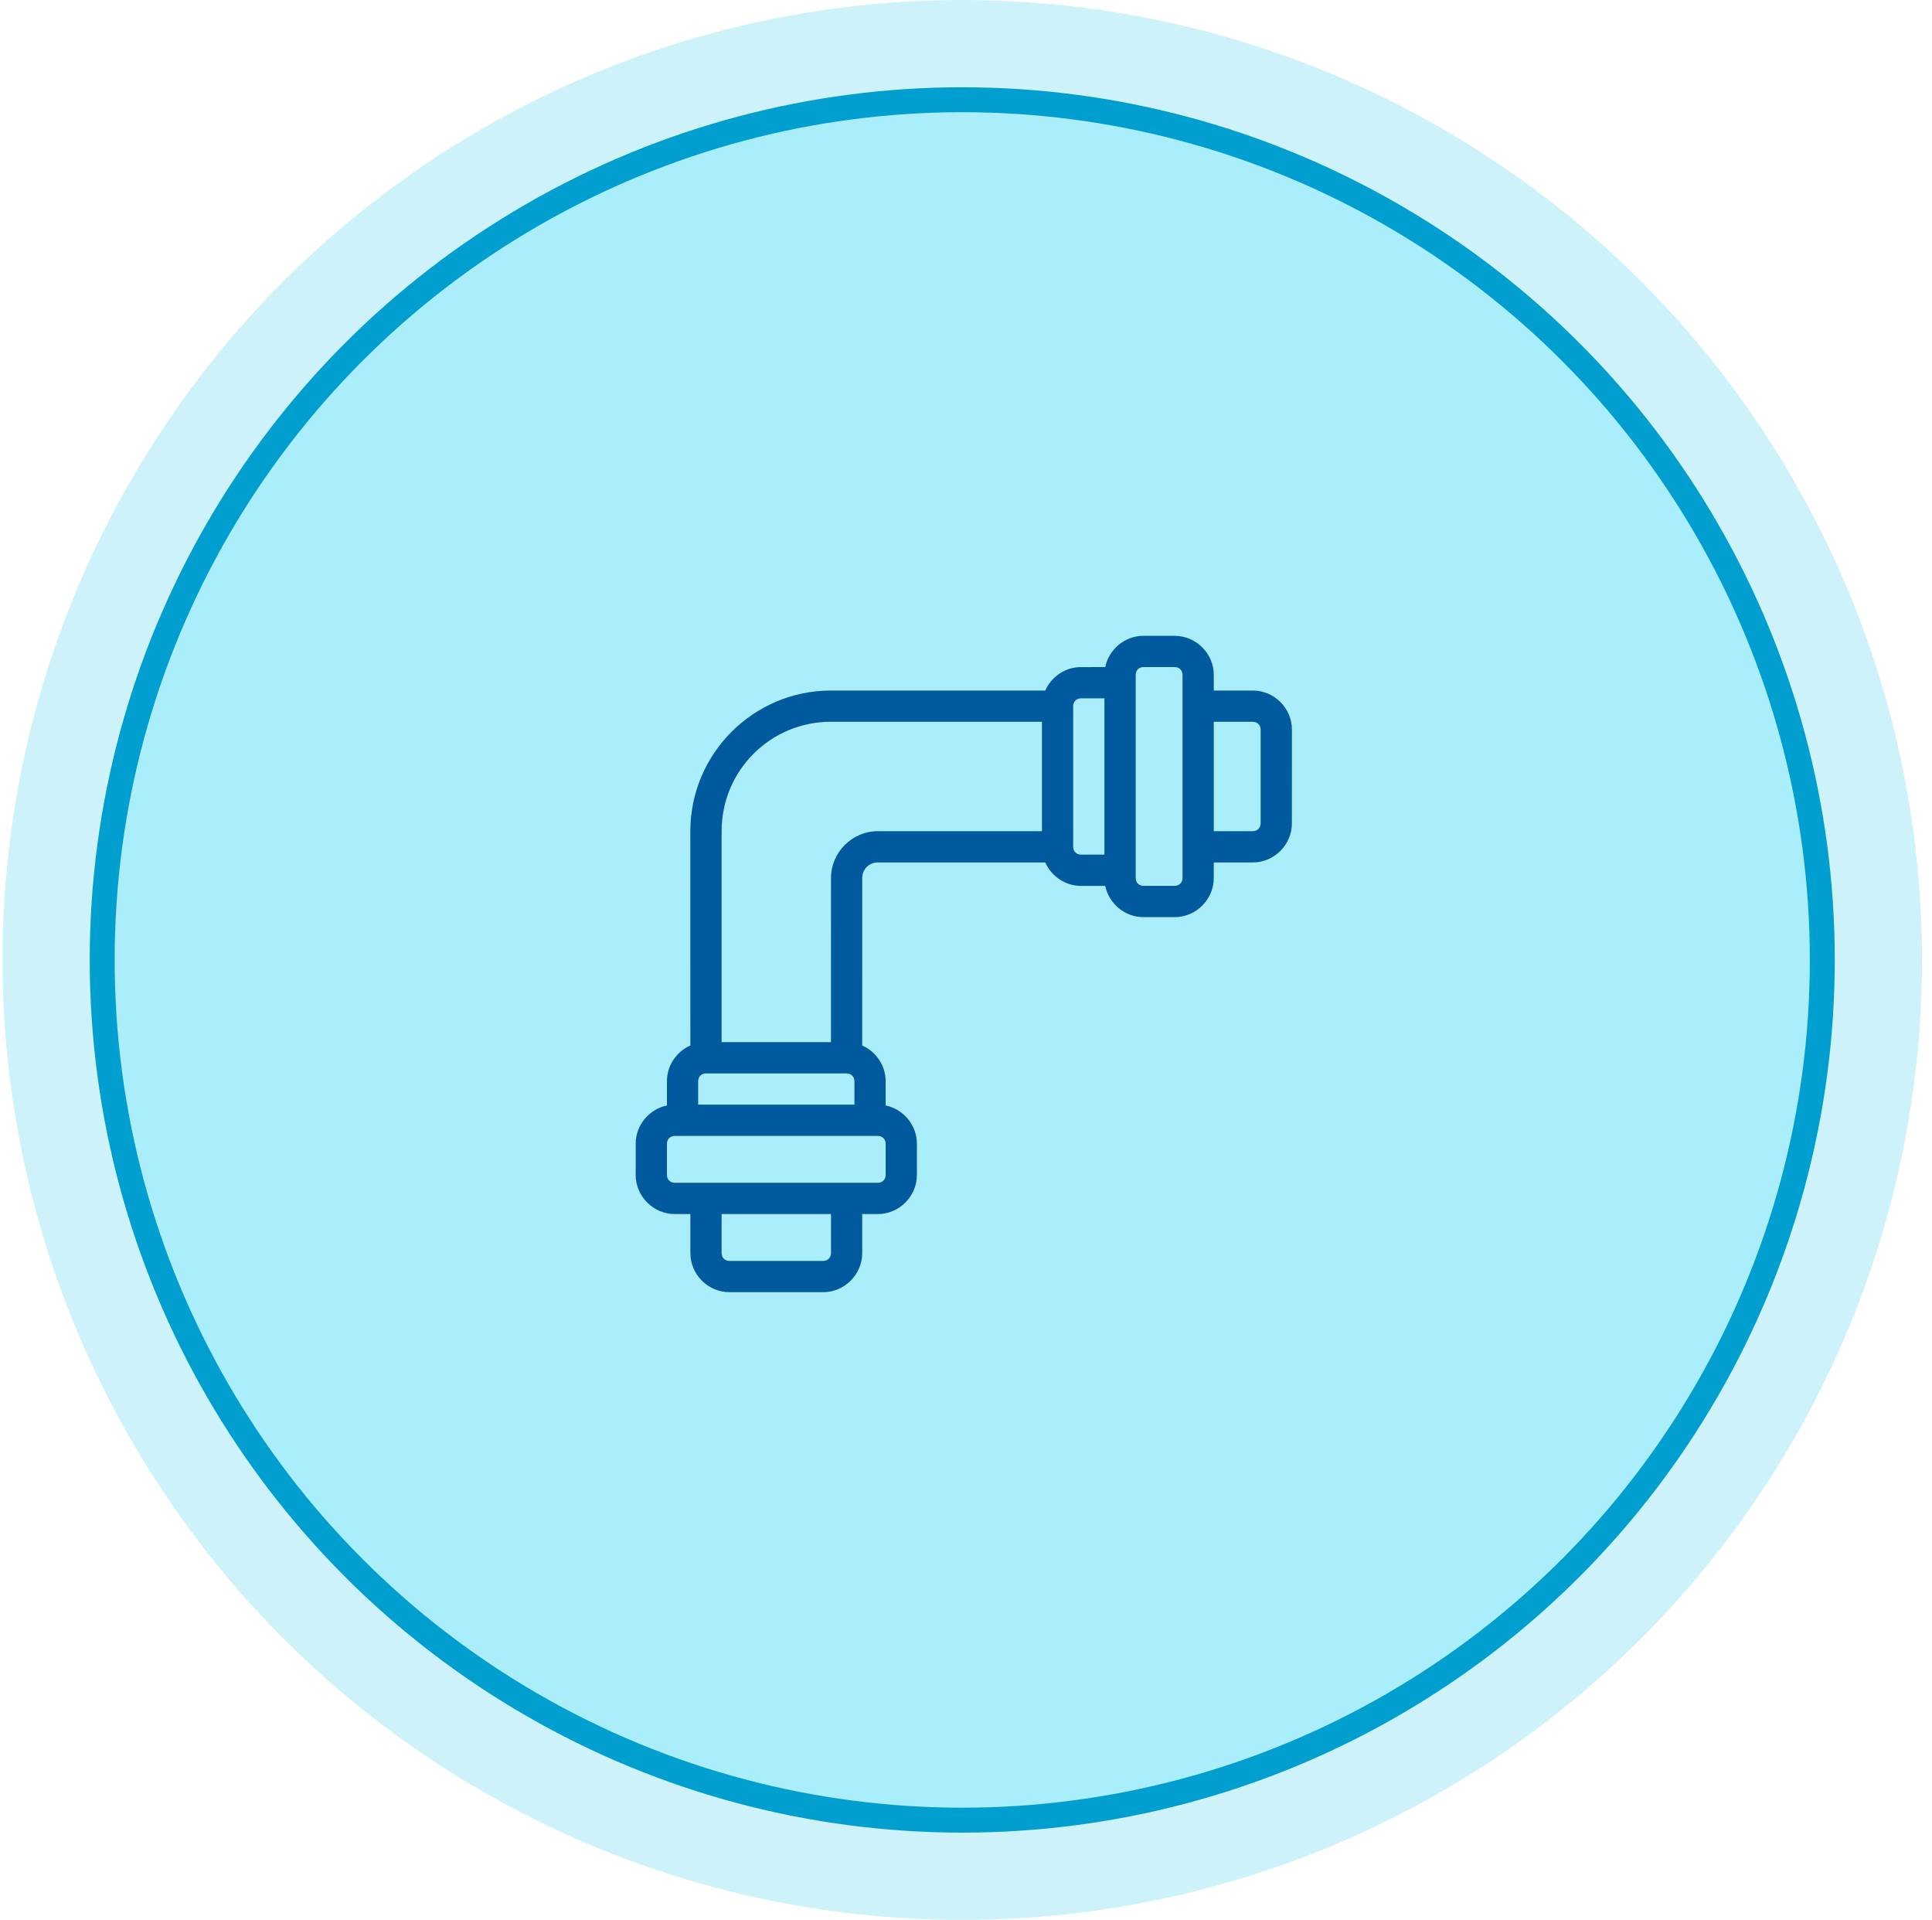 <svg width="155" height="154" viewBox="0 0 155 154" fill="none" xmlns="http://www.w3.org/2000/svg">
<circle cx="77.199" cy="77" r="77" fill="#0EBEE3" fill-opacity="0.2"/>
<circle cx="77.199" cy="77" r="69" fill="#AAEDFB" stroke="#009FCF" stroke-width="2"/>
<path d="M91.741 51C90.239 51 88.965 52.087 88.671 53.507L86.725 53.509C85.453 53.509 84.348 54.289 83.859 55.389H66.667C60.45 55.389 55.384 60.456 55.384 66.672L55.387 83.859C54.284 84.348 53.507 85.456 53.507 86.728V88.672C52.087 88.968 51 90.24 51 91.742V94.248C51 95.964 52.417 97.382 54.133 97.382H55.387V100.515C55.387 102.231 56.804 103.648 58.52 103.648H66.04C67.756 103.648 69.173 102.231 69.173 100.515V97.382H70.427C72.143 97.382 73.56 95.964 73.56 94.248V91.742C73.56 90.24 72.473 88.965 71.053 88.672V86.728C71.053 85.456 70.273 84.351 69.173 83.862L69.176 70.432C69.176 69.726 69.723 69.179 70.429 69.179H83.859C84.348 70.281 85.454 71.059 86.725 71.059H88.669C88.965 72.479 90.237 73.565 91.739 73.565H94.243C95.959 73.565 97.376 72.148 97.376 70.432L97.379 69.179H100.512C102.228 69.179 103.645 67.761 103.645 66.045L103.648 58.523C103.648 56.807 102.231 55.389 100.515 55.389H97.379V54.136C97.379 52.42 95.961 51.003 94.245 51.003L91.741 51ZM91.741 53.507H94.245C94.607 53.507 94.872 53.774 94.872 54.133V70.429C94.872 70.791 94.605 71.056 94.245 71.056H91.741C91.379 71.056 91.114 70.789 91.114 70.429V54.133C91.114 53.771 91.381 53.507 91.741 53.507ZM86.725 56.016H88.605V68.552H86.725C86.363 68.552 86.098 68.285 86.098 67.926V56.643C86.098 56.281 86.365 56.016 86.725 56.016ZM66.666 57.896H83.592V66.669H70.429C68.367 66.669 66.669 68.367 66.669 70.429L66.666 83.592H57.893V66.669C57.893 61.809 61.806 57.893 66.669 57.893L66.666 57.896ZM97.378 57.896H100.512C100.874 57.896 101.138 58.163 101.138 58.523V66.042C101.138 66.405 100.871 66.669 100.512 66.669H97.378V57.896ZM56.639 86.101H67.922C68.284 86.101 68.549 86.368 68.549 86.728V88.608H56.012V86.728C56.012 86.366 56.28 86.101 56.639 86.101ZM54.133 91.115H70.428C70.791 91.115 71.055 91.382 71.055 91.741V94.248C71.055 94.61 70.788 94.874 70.428 94.874H54.133C53.77 94.874 53.506 94.608 53.506 94.248V91.741C53.506 91.379 53.773 91.115 54.133 91.115ZM57.893 97.381H66.669V100.515C66.669 100.877 66.402 101.141 66.042 101.141H58.52C58.157 101.141 57.893 100.874 57.893 100.515L57.893 97.381Z" fill="#015A9D"/>
</svg>
